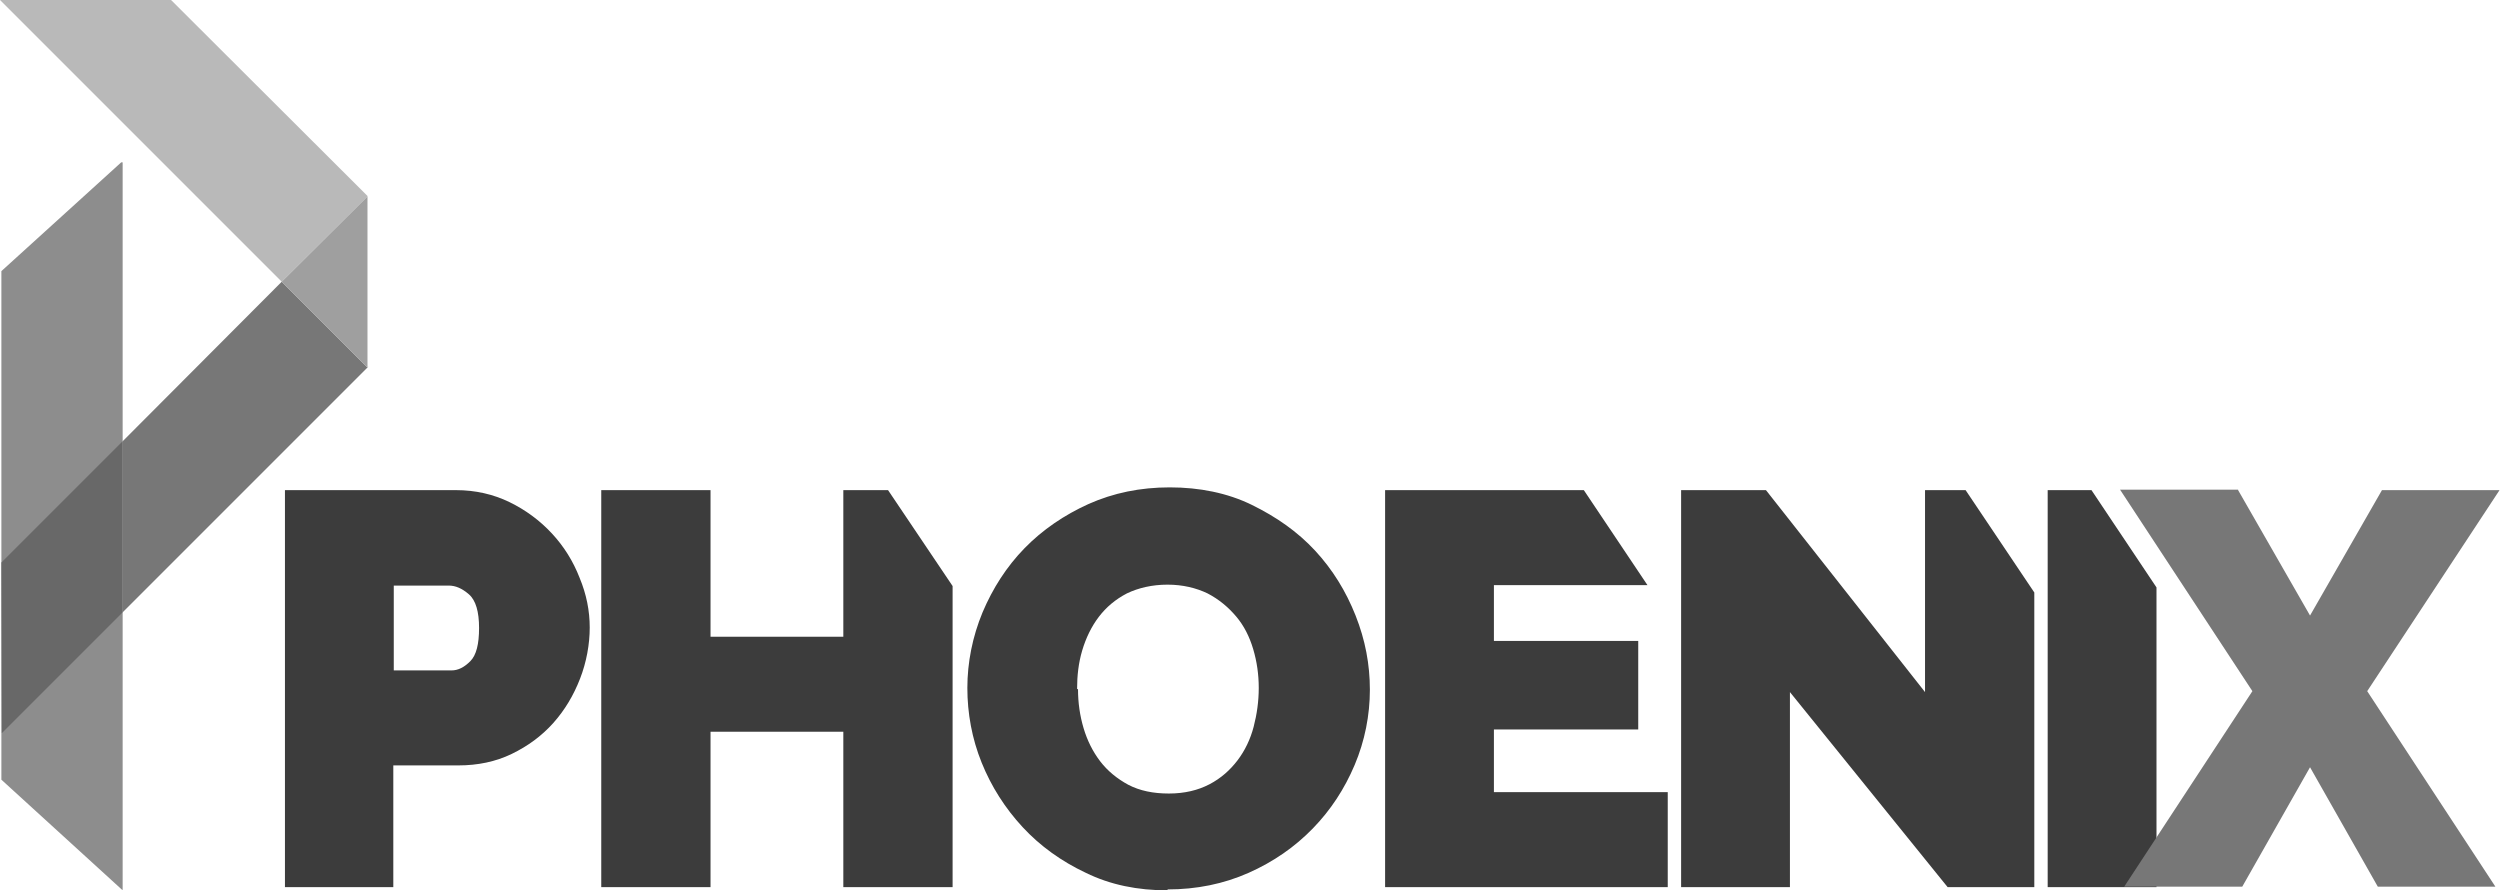 <?xml version="1.0" encoding="UTF-8"?>
<svg id="Layer_2" xmlns="http://www.w3.org/2000/svg" version="1.1" viewBox="0 0 542.2 193.1">
  <!-- Generator: Adobe Illustrator 29.7.1, SVG Export Plug-In . SVG Version: 2.1.1 Build 8)  -->
  <defs>
    <style>
      .st0 {
        fill: #777;
      }

      .st1 {
        fill: #686868;
      }

      .st2 {
        fill: #b9b9b9;
      }

      .st3 {
        fill: none;
      }

      .st4 {
        fill: #3c3c3c;
      }

      .st5 {
        fill: #9f9f9f;
      }

      .st6 {
        fill: #8d8d8d;
      }
    </style>
  </defs>
  <g id="Layer_1-2">
    <polygon class="st6" points="26.3 35.2 .3 58.8 .3 162.4 .3 162.4 .3 169.1 26.5 193 26.6 193 26.6 138.5 26.6 89.5 26.6 35.2 26.3 35.2"/>
    <g>
      <polygon class="st2" points="79.7 42.6 79.7 42.5 37.1 0 0 0 61.1 61.1 79.7 42.6"/>
      <line class="st3" x1="79.9" y1="42.4" x2="79.7" y2="42.6"/>
      <polyline class="st0" points="79.7 79.6 79.7 79.7 61.1 61.1 26.5 95.8 26.5 132.9 79.9 79.5"/>
    </g>
    <g>
      <polygon class="st5" points="79.7 79.6 79.7 42.6 61.1 61.1 79.7 79.7 79.7 79.6"/>
      <polygon class="st1" points=".3 122 .3 122 .4 159 26.5 132.9 26.5 95.8 .3 122"/>
    </g>
    <path class="st4" d="M61.8,192.4v-86.1h37.1c4.2,0,8.1.9,11.6,2.6s6.6,4,9.2,6.8c2.6,2.8,4.6,6,6,9.6,1.5,3.6,2.2,7.2,2.2,10.8s-.7,7.5-2.1,11.1c-1.4,3.6-3.3,6.8-5.8,9.6-2.5,2.8-5.5,5-9,6.7-3.5,1.7-7.4,2.5-11.6,2.5h-14.1v26.4h-23.6ZM85.4,145.4h12.5c1.5,0,2.8-.7,4.1-2s1.9-3.7,1.9-7.2-.7-6-2.2-7.3c-1.5-1.3-2.9-1.9-4.4-1.9h-11.9s0,18.4,0,18.4Z"/>
    <polygon class="st4" points="192.6 106.3 182.9 106.3 182.9 138.1 154.1 138.1 154.1 106.3 130.4 106.3 130.4 192.4 154.1 192.4 154.1 158.7 182.9 158.7 182.9 192.4 206.6 192.4 206.6 127.1 192.6 106.3"/>
    <polygon class="st4" points="324 158.2 355.3 158.2 355.3 139 324 139 324 126.9 357.3 126.9 343.5 106.3 300.4 106.3 300.4 192.4 361.7 192.4 361.7 171.8 324 171.8 324 158.2"/>
    <path class="st4" d="M253.3,193.1c-6.6,0-12.5-1.2-17.8-3.8-5.3-2.5-9.9-5.8-13.7-9.9s-6.8-8.8-8.9-14-3.1-10.7-3.1-16.2,1.1-11.1,3.3-16.4c2.2-5.2,5.2-9.9,9.1-13.9s8.6-7.2,13.9-9.6c5.4-2.4,11.2-3.6,17.6-3.6s12.5,1.2,17.8,3.8,9.9,5.8,13.7,9.9c3.8,4.1,6.7,8.8,8.8,14.1,2.1,5.3,3.1,10.6,3.1,16.1s-1.1,11.1-3.3,16.3c-2.2,5.2-5.2,9.8-9.1,13.8s-8.5,7.2-13.9,9.6c-5.4,2.4-11.3,3.6-17.6,3.6h0ZM233.8,149.5c0,2.9.4,5.7,1.2,8.4.8,2.7,2,5.1,3.6,7.2s3.7,3.8,6.1,5.1c2.5,1.3,5.4,1.9,8.8,1.9s6.3-.7,8.8-2c2.5-1.3,4.5-3.1,6.1-5.2,1.6-2.1,2.8-4.6,3.5-7.3s1.1-5.5,1.1-8.4-.4-5.7-1.2-8.4c-.8-2.7-2-5.1-3.7-7.1s-3.7-3.7-6.2-5c-2.5-1.2-5.4-1.9-8.7-1.9s-6.3.7-8.8,1.9c-2.5,1.3-4.5,3-6.1,5.1-1.6,2.1-2.8,4.6-3.6,7.3-.8,2.7-1.1,5.5-1.1,8.3h0Z"/>
    <polygon class="st4" points="426.3 106.3 417.5 106.3 417.5 150.1 383 106.3 364.6 106.3 364.6 192.4 388.2 192.4 388.2 150.1 422.4 192.4 441.2 192.4 441.2 128.5 426.3 106.3"/>
    <polygon class="st4" points="453.6 106.3 444.1 106.3 444.1 192.4 467.7 192.4 467.7 127.4 453.6 106.3"/>
    <path class="st0" d="M485.4,106.3l15.6,27.2,15.6-27.2h25.5l-28.7,43.6,27.8,42.4h-25.5l-14.7-25.9-14.7,25.9h-25.6l27.8-42.4-28.7-43.7h25.6Z"/>
  </g>
</svg>